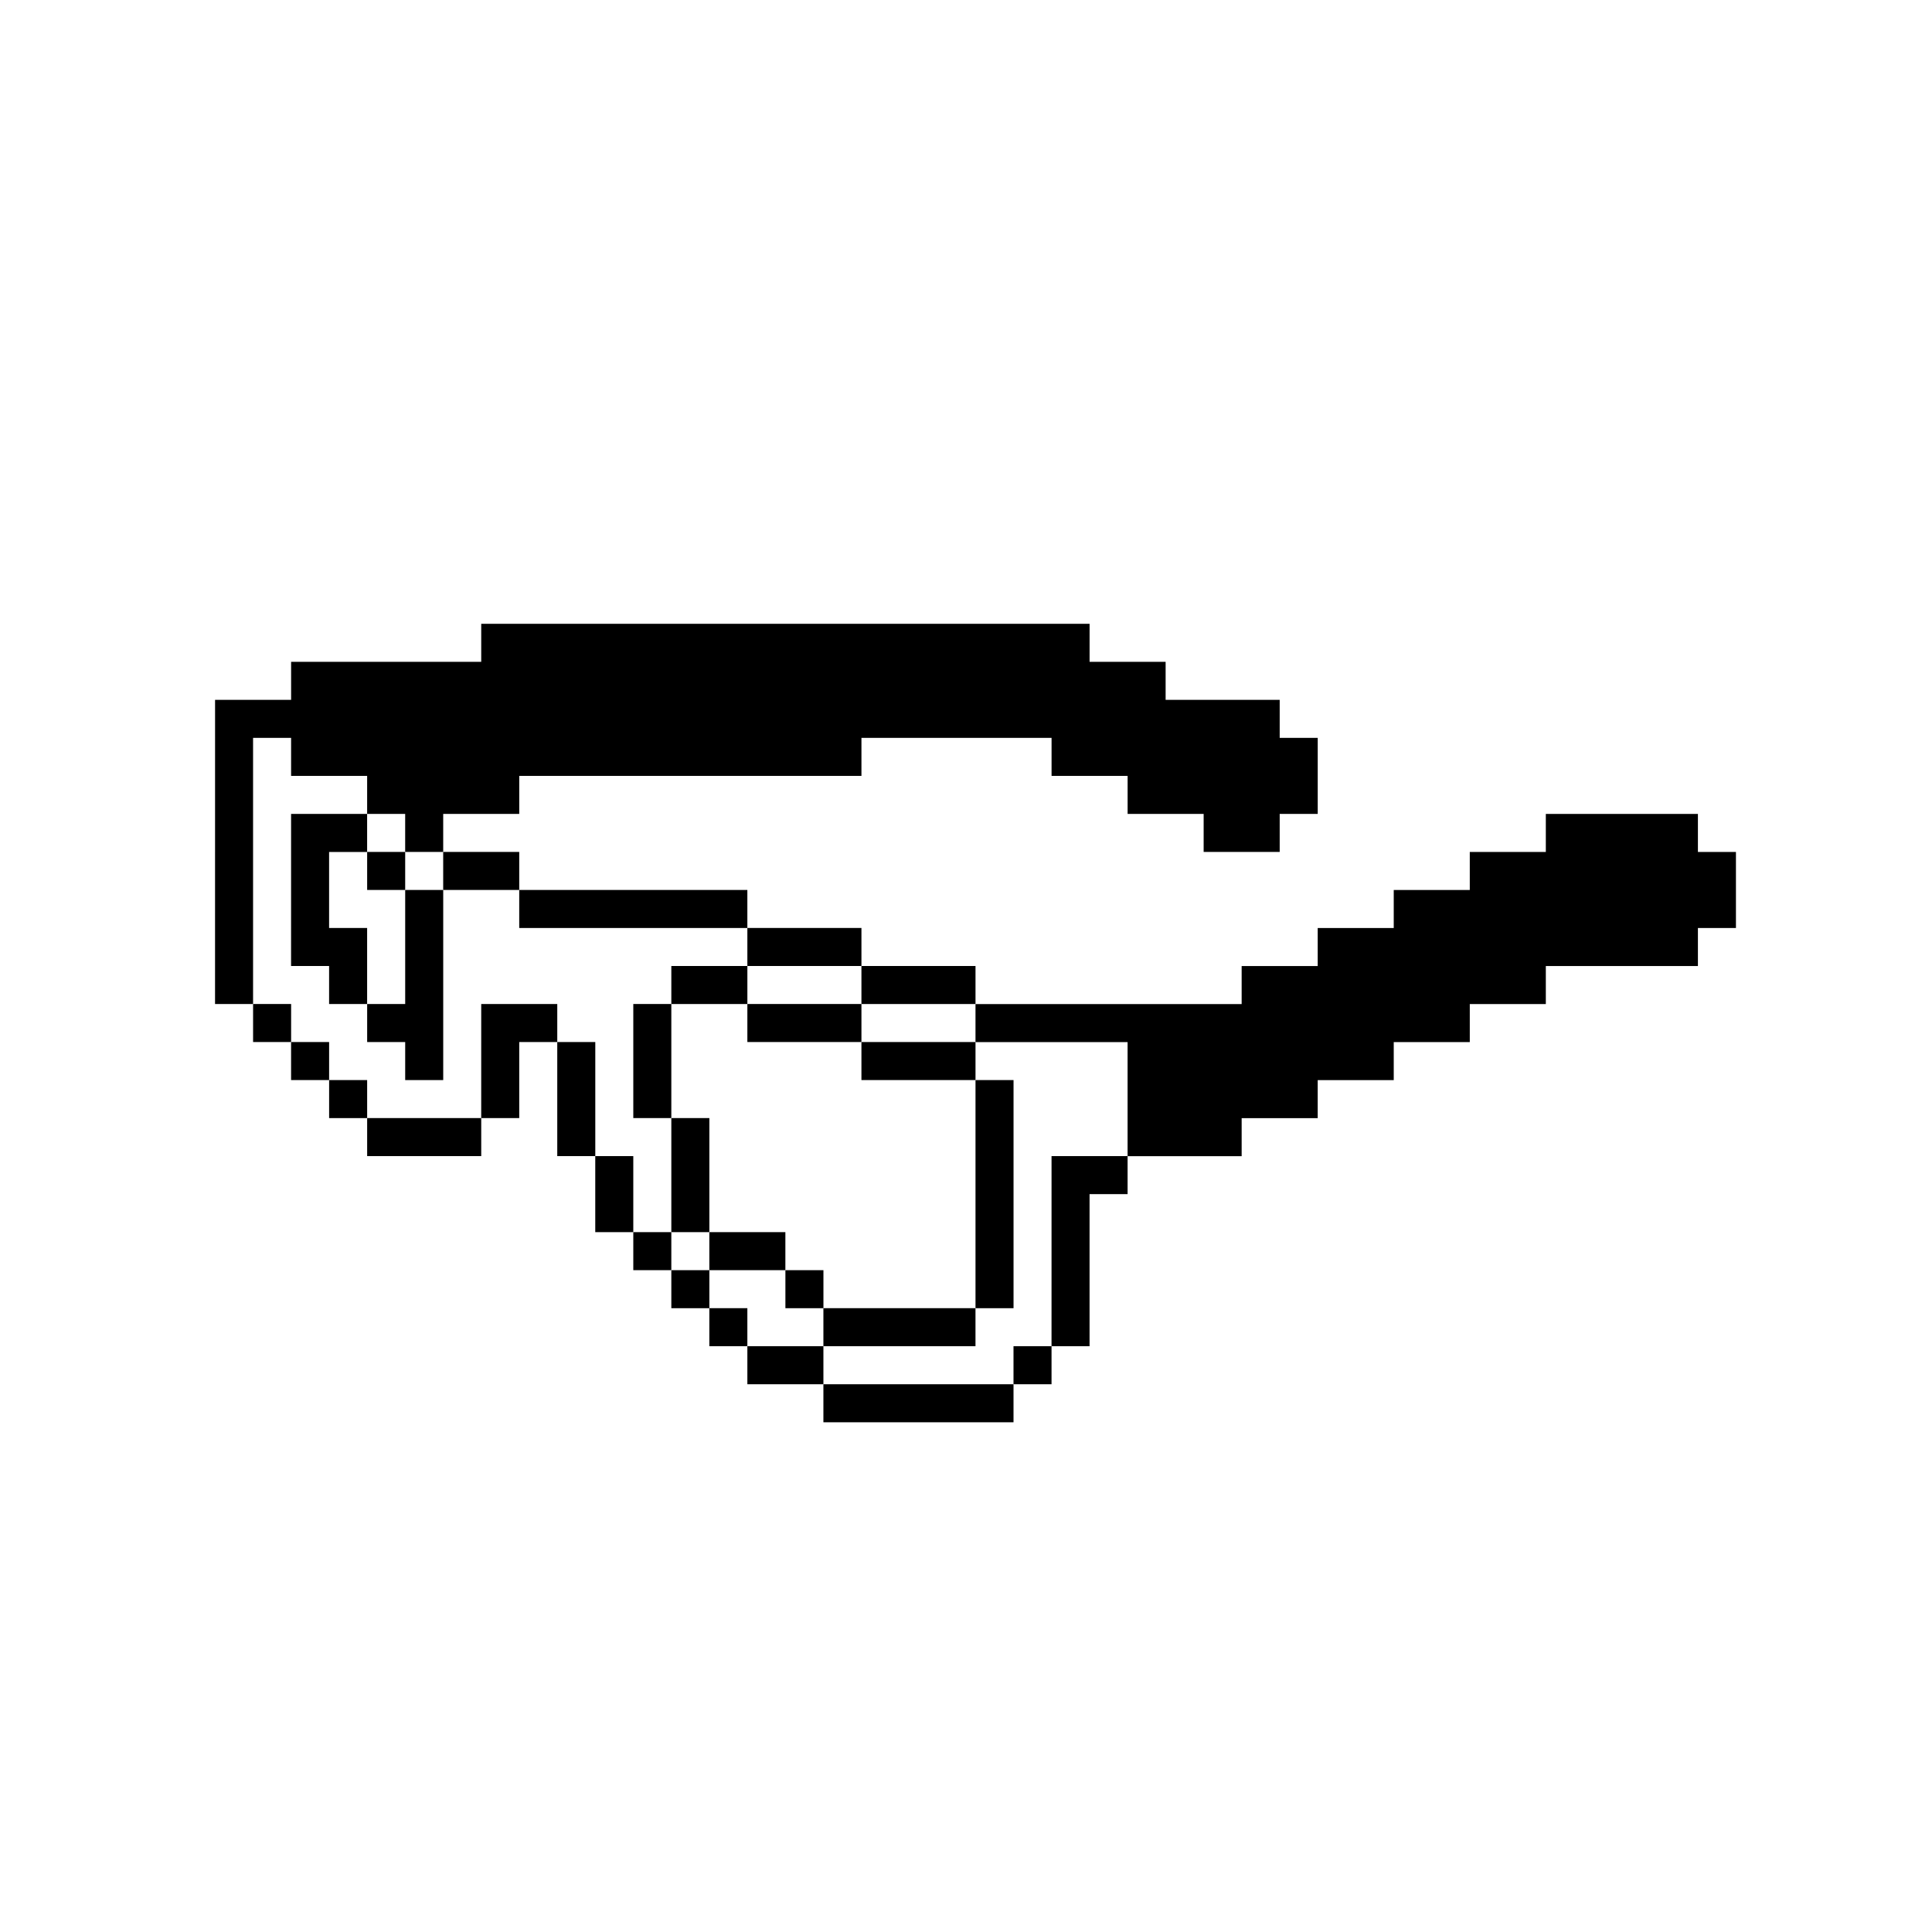 <?xml version="1.0" encoding="UTF-8"?>
<!-- Uploaded to: SVG Repo, www.svgrepo.com, Generator: SVG Repo Mixer Tools -->
<svg fill="#000000" width="800px" height="800px" version="1.1" viewBox="144 144 512 512" xmlns="http://www.w3.org/2000/svg">
 <g>
  <path d="m271.53 309.31h161.22v10.078h20.152v10.078h30.23v10.078h10.078v20.152h-10.078v10.078h-20.152v-10.078h-20.152v-10.078h-20.152v-10.078h-50.383v10.078h-90.688v10.078h-20.152v10.078h-10.078v-10.078h-10.078v-10.078h-20.152v-10.078h-10.078v70.535h-10.078l0.008-80.613h20.152v-10.078h50.383z"/>
  <path d="m221.14 359.7h20.152v10.078h-10.078v20.152h10.078v20.152h-10.078v-10.078h-10.078z"/>
  <path d="m553.66 359.7h40.305v10.078h10.078v20.152h-10.078v10.078h-40.305v10.078h-20.152v10.078h-20.152v10.078h-20.152v10.078h-20.152v10.078h-30.23v-30.23h-40.305v-10.078h70.535v-10.078h20.152v-10.078h20.152v-10.078h20.152v-10.078h20.152z"/>
  <path d="m241.3 369.77h10.078v10.078h-10.078z"/>
  <path d="m261.45 369.77h20.152v10.078h-20.152z"/>
  <path d="m251.38 379.85h10.078v50.383h-10.078v-10.078h-10.078v-10.078h10.078z"/>
  <path d="m281.6 379.85h60.457v10.078h-60.457z"/>
  <path d="m342.06 389.92h30.23v10.078h-30.23z"/>
  <path d="m321.91 400h20.152v10.078h-20.152z"/>
  <path d="m372.29 400h30.23v10.078h-30.23z"/>
  <path d="m211.07 410.07h10.078v10.078h-10.078z"/>
  <path d="m271.53 410.07h20.152v10.078h-10.078v20.152h-10.078z"/>
  <path d="m311.83 410.07h10.078v30.23h-10.078z"/>
  <path d="m342.06 410.07h30.23v10.078h-30.23z"/>
  <path d="m221.14 420.15h10.078v10.078h-10.078z"/>
  <path d="m291.68 420.15h10.078v30.23h-10.078z"/>
  <path d="m372.29 420.15h30.23v10.078h-30.23z"/>
  <path d="m231.22 430.23h10.078v10.078h-10.078z"/>
  <path d="m402.52 430.23h10.078v60.457h-10.078z"/>
  <path d="m241.3 440.3h30.23v10.078h-30.23z"/>
  <path d="m321.91 440.3h10.078v30.23h-10.078z"/>
  <path d="m301.75 450.38h10.078v20.152h-10.078z"/>
  <path d="m422.67 450.38h20.152v10.078h-10.078v40.305h-10.078z"/>
  <path d="m311.83 470.53h10.078v10.078h-10.078z"/>
  <path d="m331.98 470.53h20.152v10.078h-20.152z"/>
  <path d="m321.91 480.61h10.078v10.078h-10.078z"/>
  <path d="m352.14 480.61h10.078v10.078h-10.078z"/>
  <path d="m331.98 490.68h10.078v10.078h-10.078z"/>
  <path d="m362.21 490.68h40.305v10.078h-40.305z"/>
  <path d="m342.06 500.76h20.152v10.078h-20.152z"/>
  <path d="m412.59 500.76h10.078v10.078h-10.078z"/>
  <path d="m362.21 510.84h50.383v10.078h-50.383z"/>
 </g>
</svg>